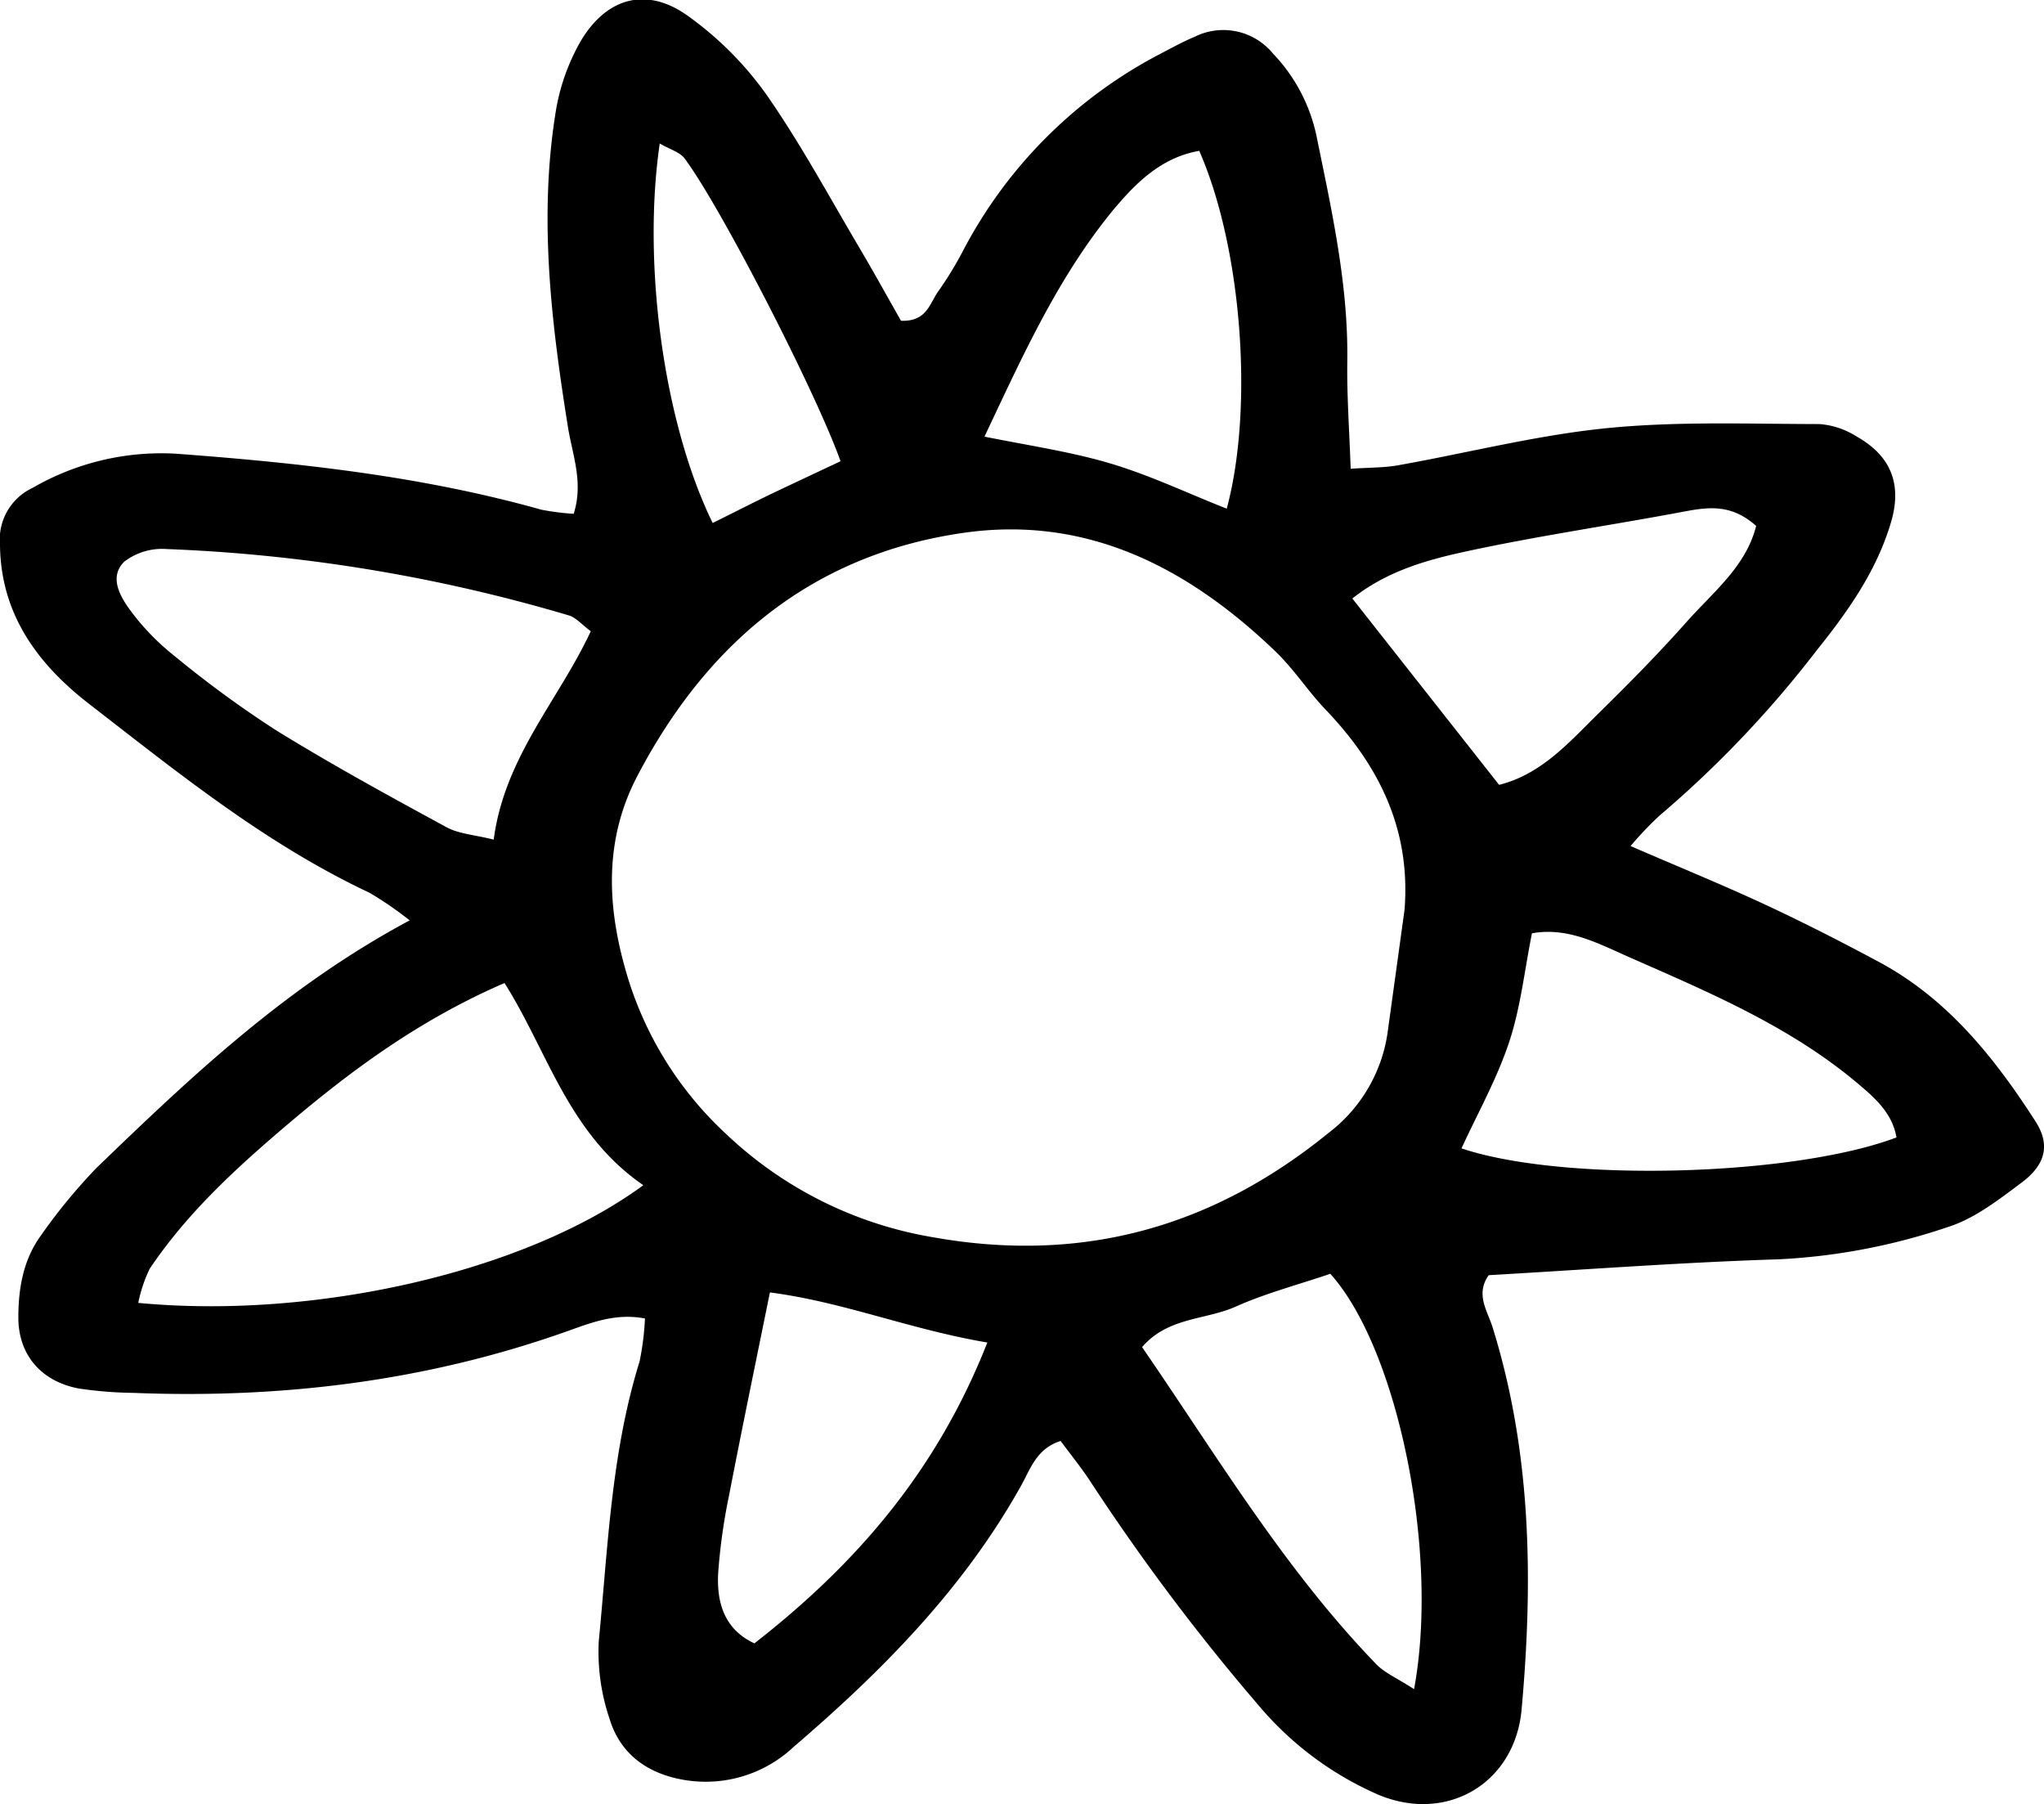 <svg xmlns="http://www.w3.org/2000/svg" viewBox="0 0 222.82 196.63"><g id="Layer_2" data-name="Layer 2"><g id="Layer_1-2" data-name="Layer 1"><path d="M62.54,56c1.09-3.46-.15-6.44-.63-9.48-1.81-11.32-3.18-22.7-1.36-34.15a22.69,22.69,0,0,1,2.82-8c2.89-4.76,7.27-5.81,11.7-2.58a36.74,36.74,0,0,1,8.43,8.45c3.76,5.38,6.89,11.2,10.24,16.86,1.58,2.68,3.08,5.4,4.48,7.86,2.79.11,3.12-1.86,4-3.12a39.1,39.1,0,0,0,2.69-4.37A50.64,50.64,0,0,1,126.37,5.93c1.27-.66,2.52-1.36,3.84-1.91a7,7,0,0,1,8.57,1.83,18.43,18.43,0,0,1,4.74,9c1.66,8.13,3.48,16.22,3.35,24.6-.05,3.69.22,7.38.37,11.64,2-.14,3.6-.1,5.17-.38,7.6-1.35,15.14-3.29,22.8-4.05s15.43-.45,23.16-.44a8.77,8.77,0,0,1,4,1.34c3.8,2.13,5,5.25,3.76,9.4-1.58,5.33-4.74,9.75-8.15,14a117.72,117.72,0,0,1-17.15,18,39,39,0,0,0-3.08,3.25c5.24,2.27,9.95,4.19,14.56,6.33,4.15,1.93,8.22,4,12.27,6.17,7.61,4,12.79,10.48,17.32,17.52,1.61,2.51,1.12,4.7-1.52,6.66-2.49,1.86-5.1,3.91-8,4.83a67.66,67.66,0,0,1-18.47,3.53c-10.55.33-21.09,1.13-31.62,1.73-1.49,2.08-.12,3.93.42,5.68,4.25,13.66,4.43,27.63,3.16,41.68-.73,8-8.11,12.39-15.58,9.28a35.63,35.63,0,0,1-13-9.65,234.68,234.68,0,0,1-18.56-24.71c-.94-1.4-2-2.72-3.11-4.21-2.7.85-3.34,3.2-4.38,5-6.27,11.18-15.1,20.09-24.72,28.34A14,14,0,0,1,74.63,194c-4-.66-7-2.79-8.18-6.66a22.81,22.81,0,0,1-1.18-8.43c1-10.24,1.36-20.58,4.45-30.52a29.89,29.89,0,0,0,.59-4.69c-3.22-.61-5.85.46-8.42,1.37-15.32,5.45-31.13,7.38-47.31,6.74a44.23,44.23,0,0,1-6-.48C4.5,150.56,2,147.67,2,143.6c0-3.17.53-6.33,2.5-9a61,61,0,0,1,6-7.29c10.29-9.93,20.67-19.78,34.16-27a39.44,39.44,0,0,0-4.36-3C29,92,19.46,84.26,9.74,76.74,4.17,72.43.07,67,0,59.38a6.2,6.2,0,0,1,3.58-6.22A28,28,0,0,1,19.2,49.45c13.44,1,26.78,2.44,39.81,6.1A27.48,27.48,0,0,0,62.54,56Zm90.57,43.16c.69-8.7-2.72-15.64-8.52-21.73-2-2.07-3.54-4.52-5.6-6.48-9.48-9.08-20.5-14.82-34-12.87-16.47,2.38-27.93,12-35.53,26.53-3.55,6.8-3.29,13.85-1.35,20.81a38.62,38.62,0,0,0,11,18.13,43.07,43.07,0,0,0,22.56,11.29c16.31,2.92,30.5-1.08,43.14-11.35a16.74,16.74,0,0,0,6.43-10.78Zm-83,30C61.93,123.53,59.7,114.57,55,107.14c-9,3.89-16.33,9.22-23.33,15.14-5.68,4.8-11.18,9.79-15.35,16A15.69,15.69,0,0,0,15.07,142C34.25,143.83,57.17,138.67,70.08,129.21ZM64.4,68.8C63.35,68,62.76,67.29,62,67.07a178,178,0,0,0-43.83-7.23,6.78,6.78,0,0,0-4.64,1.39c-1.7,1.71-.39,3.86.77,5.42a26.17,26.17,0,0,0,4.73,4.85,117.7,117.7,0,0,0,11.06,8.09c6.06,3.74,12.33,7.17,18.59,10.57,1.37.74,3.1.83,5.14,1.35C55,82.5,60.93,76.27,64.4,68.8Zm94.92,56.36c11.09,3.73,36.11,3.07,47.42-1.19-.41-2.39-2-4-3.75-5.48-7.48-6.47-16.49-10.25-25.39-14.17-3.32-1.46-6.67-3.31-10.6-2.6-.82,4.1-1.24,8.12-2.49,11.87C163.19,117.57,161.1,121.3,159.32,125.16Zm-5.17,58.94c2.79-15-1.81-37.15-9.13-45.27-3.34,1.14-7,2.1-10.32,3.58s-7.36,1.12-10.2,4.41C132.68,158.71,140,171,150,181.35,150.91,182.31,152.25,182.87,154.15,184.1Zm9.27-98.56c4.63-1.15,7.66-4.67,10.89-7.84s6.45-6.43,9.47-9.83,6.56-6.14,7.66-10.55c-2.63-2.36-5.1-2.08-7.72-1.59-7.85,1.48-15.78,2.63-23.58,4.3-4.38.94-8.83,2.12-12.72,5.2Zm-29.69-30.1c3-11.2,1.58-28.62-3-39-4.19.73-7,3.58-9.52,6.62-5.94,7.29-9.76,15.79-13.89,24.53,5,1,9.45,1.65,13.75,2.93S129.49,53.77,133.73,55.44Zm-26.1,90.88c-8.5-1.44-15.59-4.4-23.7-5.46-1.56,7.68-3.06,14.91-4.46,22.15a63.7,63.7,0,0,0-1.18,8.44c-.18,3.26.7,6.15,3.95,7.66C93.34,170.45,102.13,160.32,107.63,146.32ZM77.69,57c2.8-1.39,5-2.52,7.31-3.61s4.46-2.1,6.63-3.12c-2.68-7.53-13.09-27.78-17-33-.55-.72-1.65-1-2.71-1.63C70,28.77,72.35,46.09,77.69,57Z"/></g></g></svg>